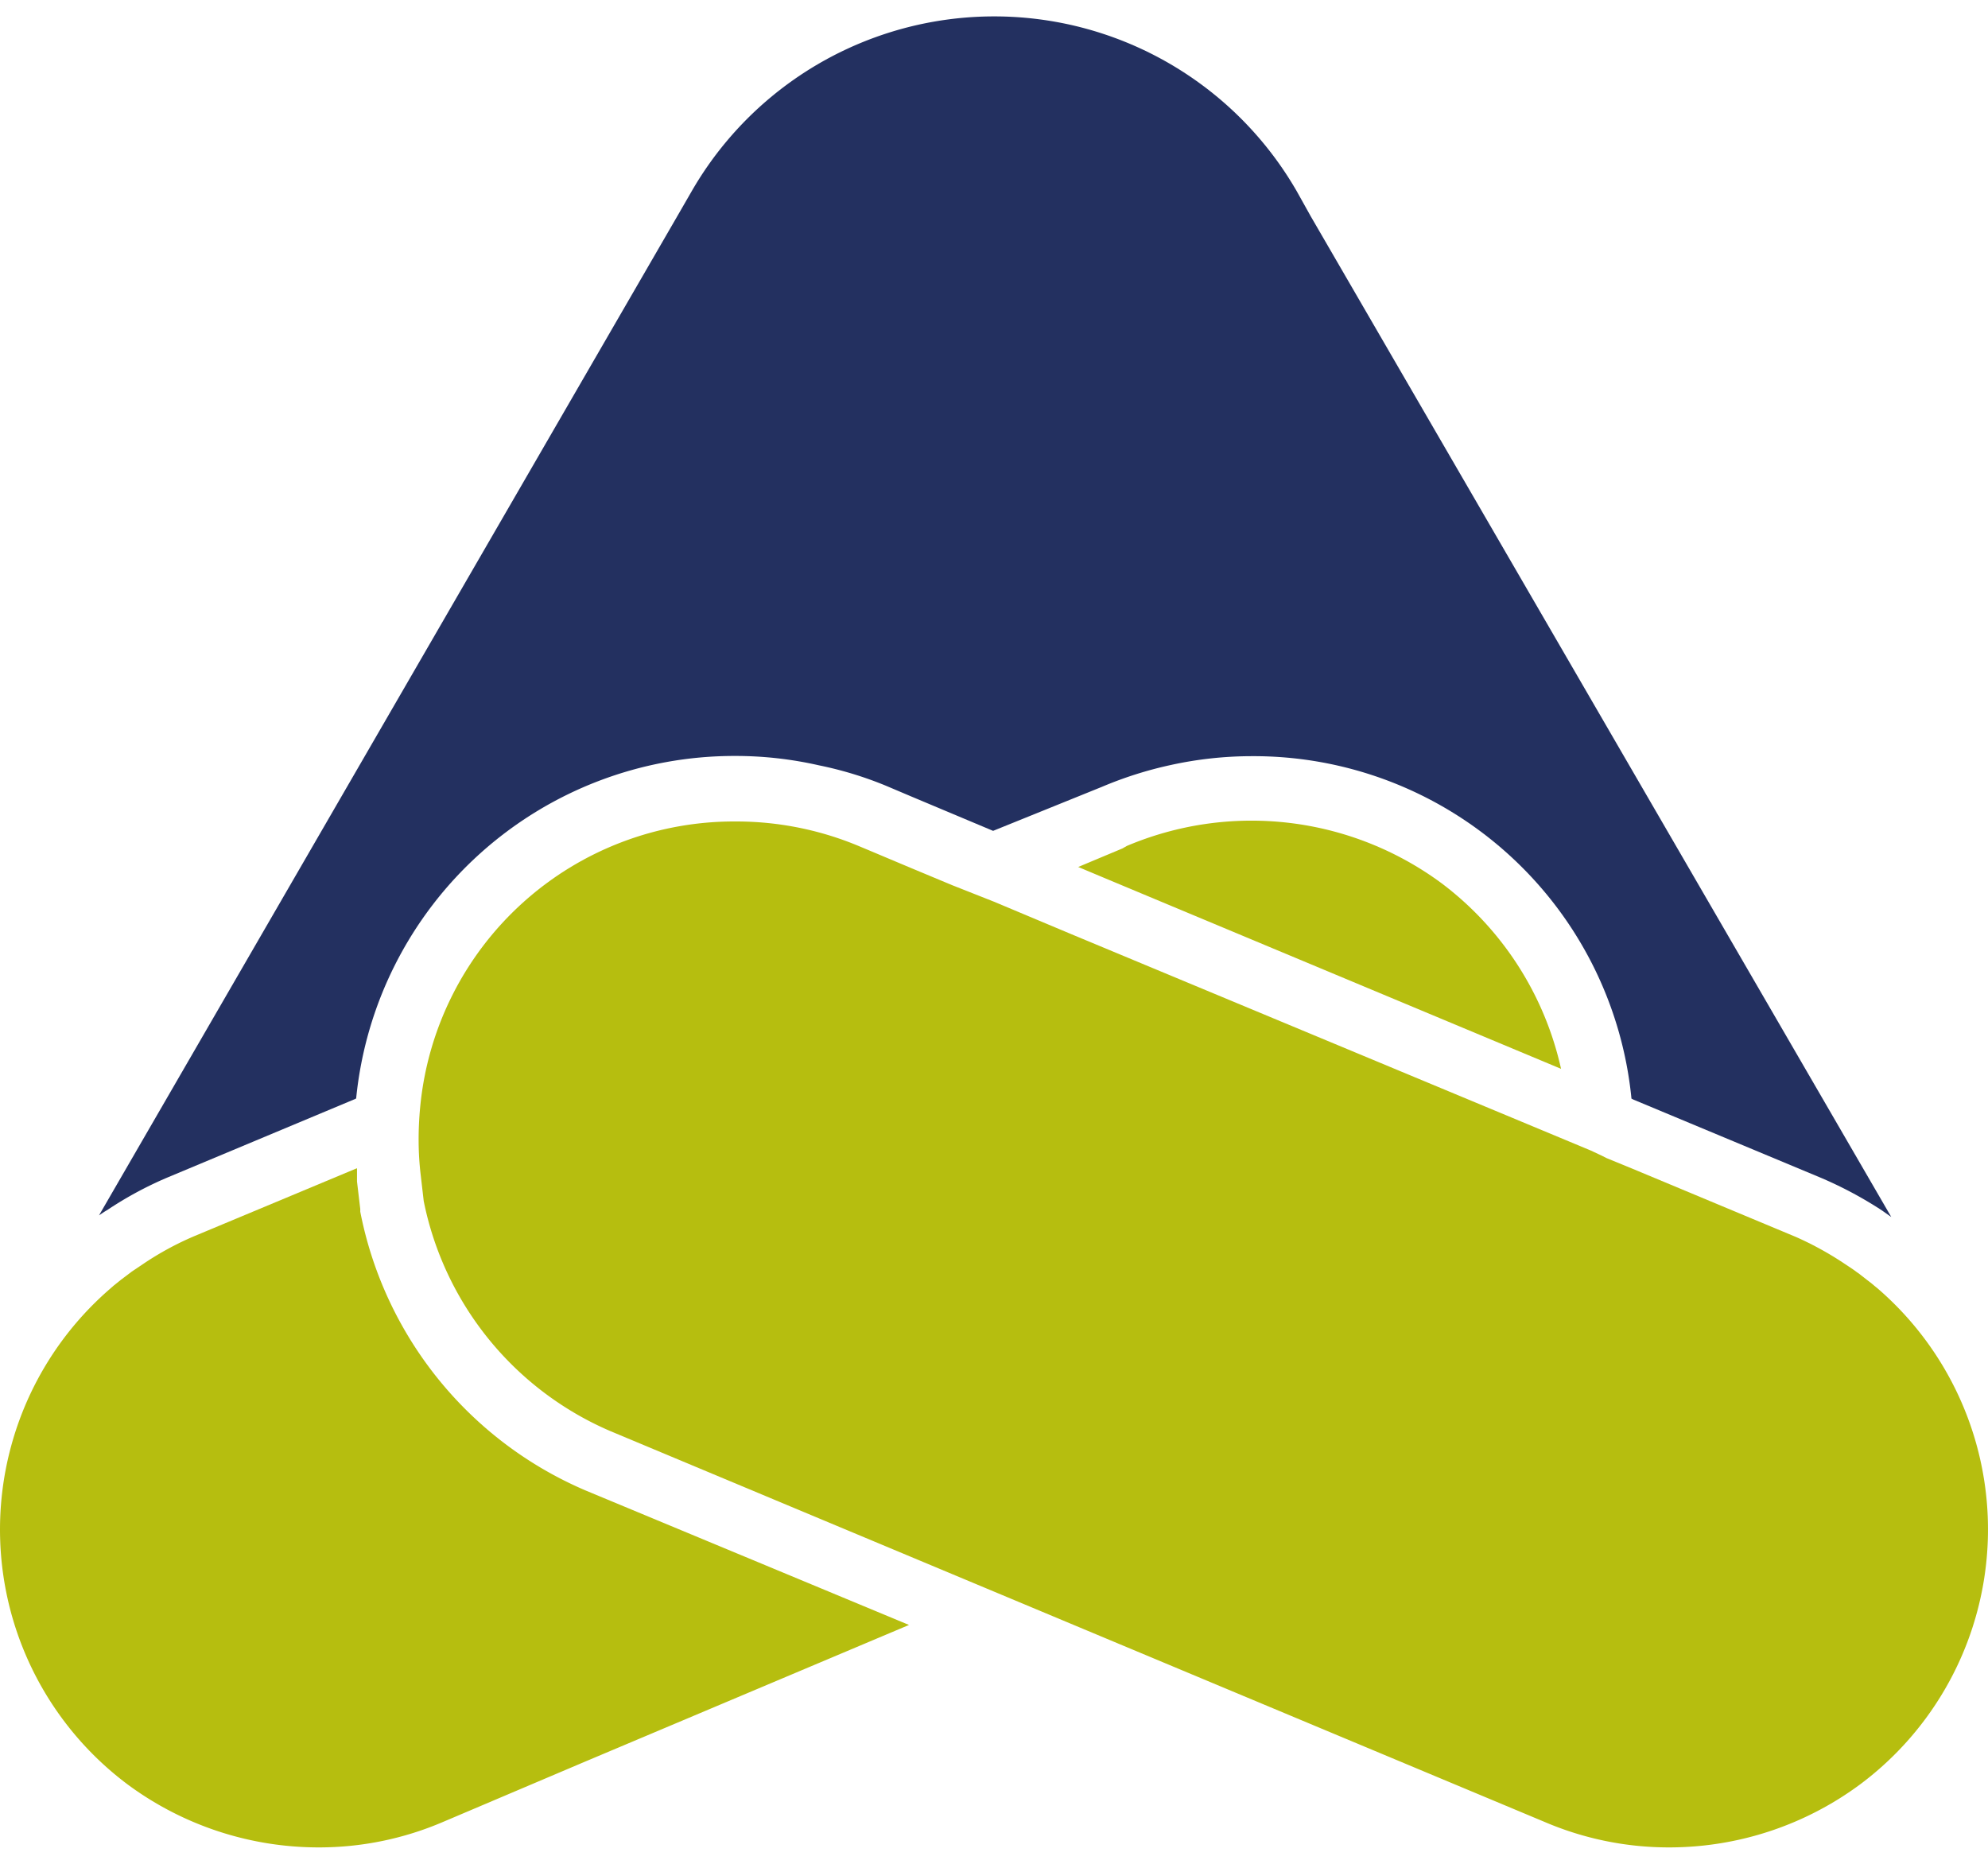 <svg xmlns="http://www.w3.org/2000/svg" width="64" height="60" fill="none" viewBox="0 0 64 60"><path fill="#233060" d="m42.194 6.958-.447-.801a11.241 11.241 0 0 0-19.48 0l-.447.775L3.188 39.125c.092-.06.17-.118.263-.17a11.72 11.72 0 0 1 1.931-1.045l6.018-2.517a.203.203 0 0 0 .066-.033 12.233 12.233 0 0 1 12.22-11.024c.902 0 1.801.102 2.68.302.738.15 1.46.37 2.156.657l.821.348 2.628 1.104 3.509-1.419c.708-.3 1.442-.533 2.194-.697a12.168 12.168 0 0 1 2.628-.288 12.22 12.22 0 0 1 12.22 11.024l.066.033 6.018 2.51c.686.291 1.346.643 1.97 1.05l.31.218-18.692-32.22Z"/><path fill="#B6BE0F" d="M18.851 47.981a12.32 12.32 0 0 1-7.253-8.974v-.086l-.105-.887v-.427l-5.256 2.195a9.771 9.771 0 0 0-1.636.893l-.362.243-.105.08-.243.183-.236.19-.106.093a10.249 10.249 0 0 0 .546 15.951 10.34 10.34 0 0 0 6.156 2.037c1.38.003 2.746-.277 4.014-.821l4.487-1.905 10.512-4.435-10.413-4.33ZM46.412 28.436a10.3 10.3 0 0 0-10.137-1.203l-.139.08-.657.275-.768.322.86.361 14.684 6.137a10.262 10.262 0 0 0-3.843-5.972Z"/><path fill="#B6BE0F" d="M49.723 58.651c1.27.544 2.64.824 4.021.821a10.328 10.328 0 0 0 6.15-2.037 10.243 10.243 0 0 0 .552-15.958l-.105-.085c-.073-.066-.152-.125-.23-.184l-.243-.19-.112-.08c-.112-.085-.237-.164-.355-.243a10.406 10.406 0 0 0-1.583-.874l-5.256-2.194-.848-.348-.157-.08-.349-.163-.71-.296-15.997-6.662-2.503-1.051-1.347-.532-1.354-.565-1.373-.578-.223-.093a10.221 10.221 0 0 0-4.014-.814 10.15 10.15 0 0 0-10.158 9.172c-.037.38-.055.761-.052 1.143.002.353.024.706.066 1.058l.098.847a10.256 10.256 0 0 0 6.005 7.404l30.077 12.582Z"/></svg>